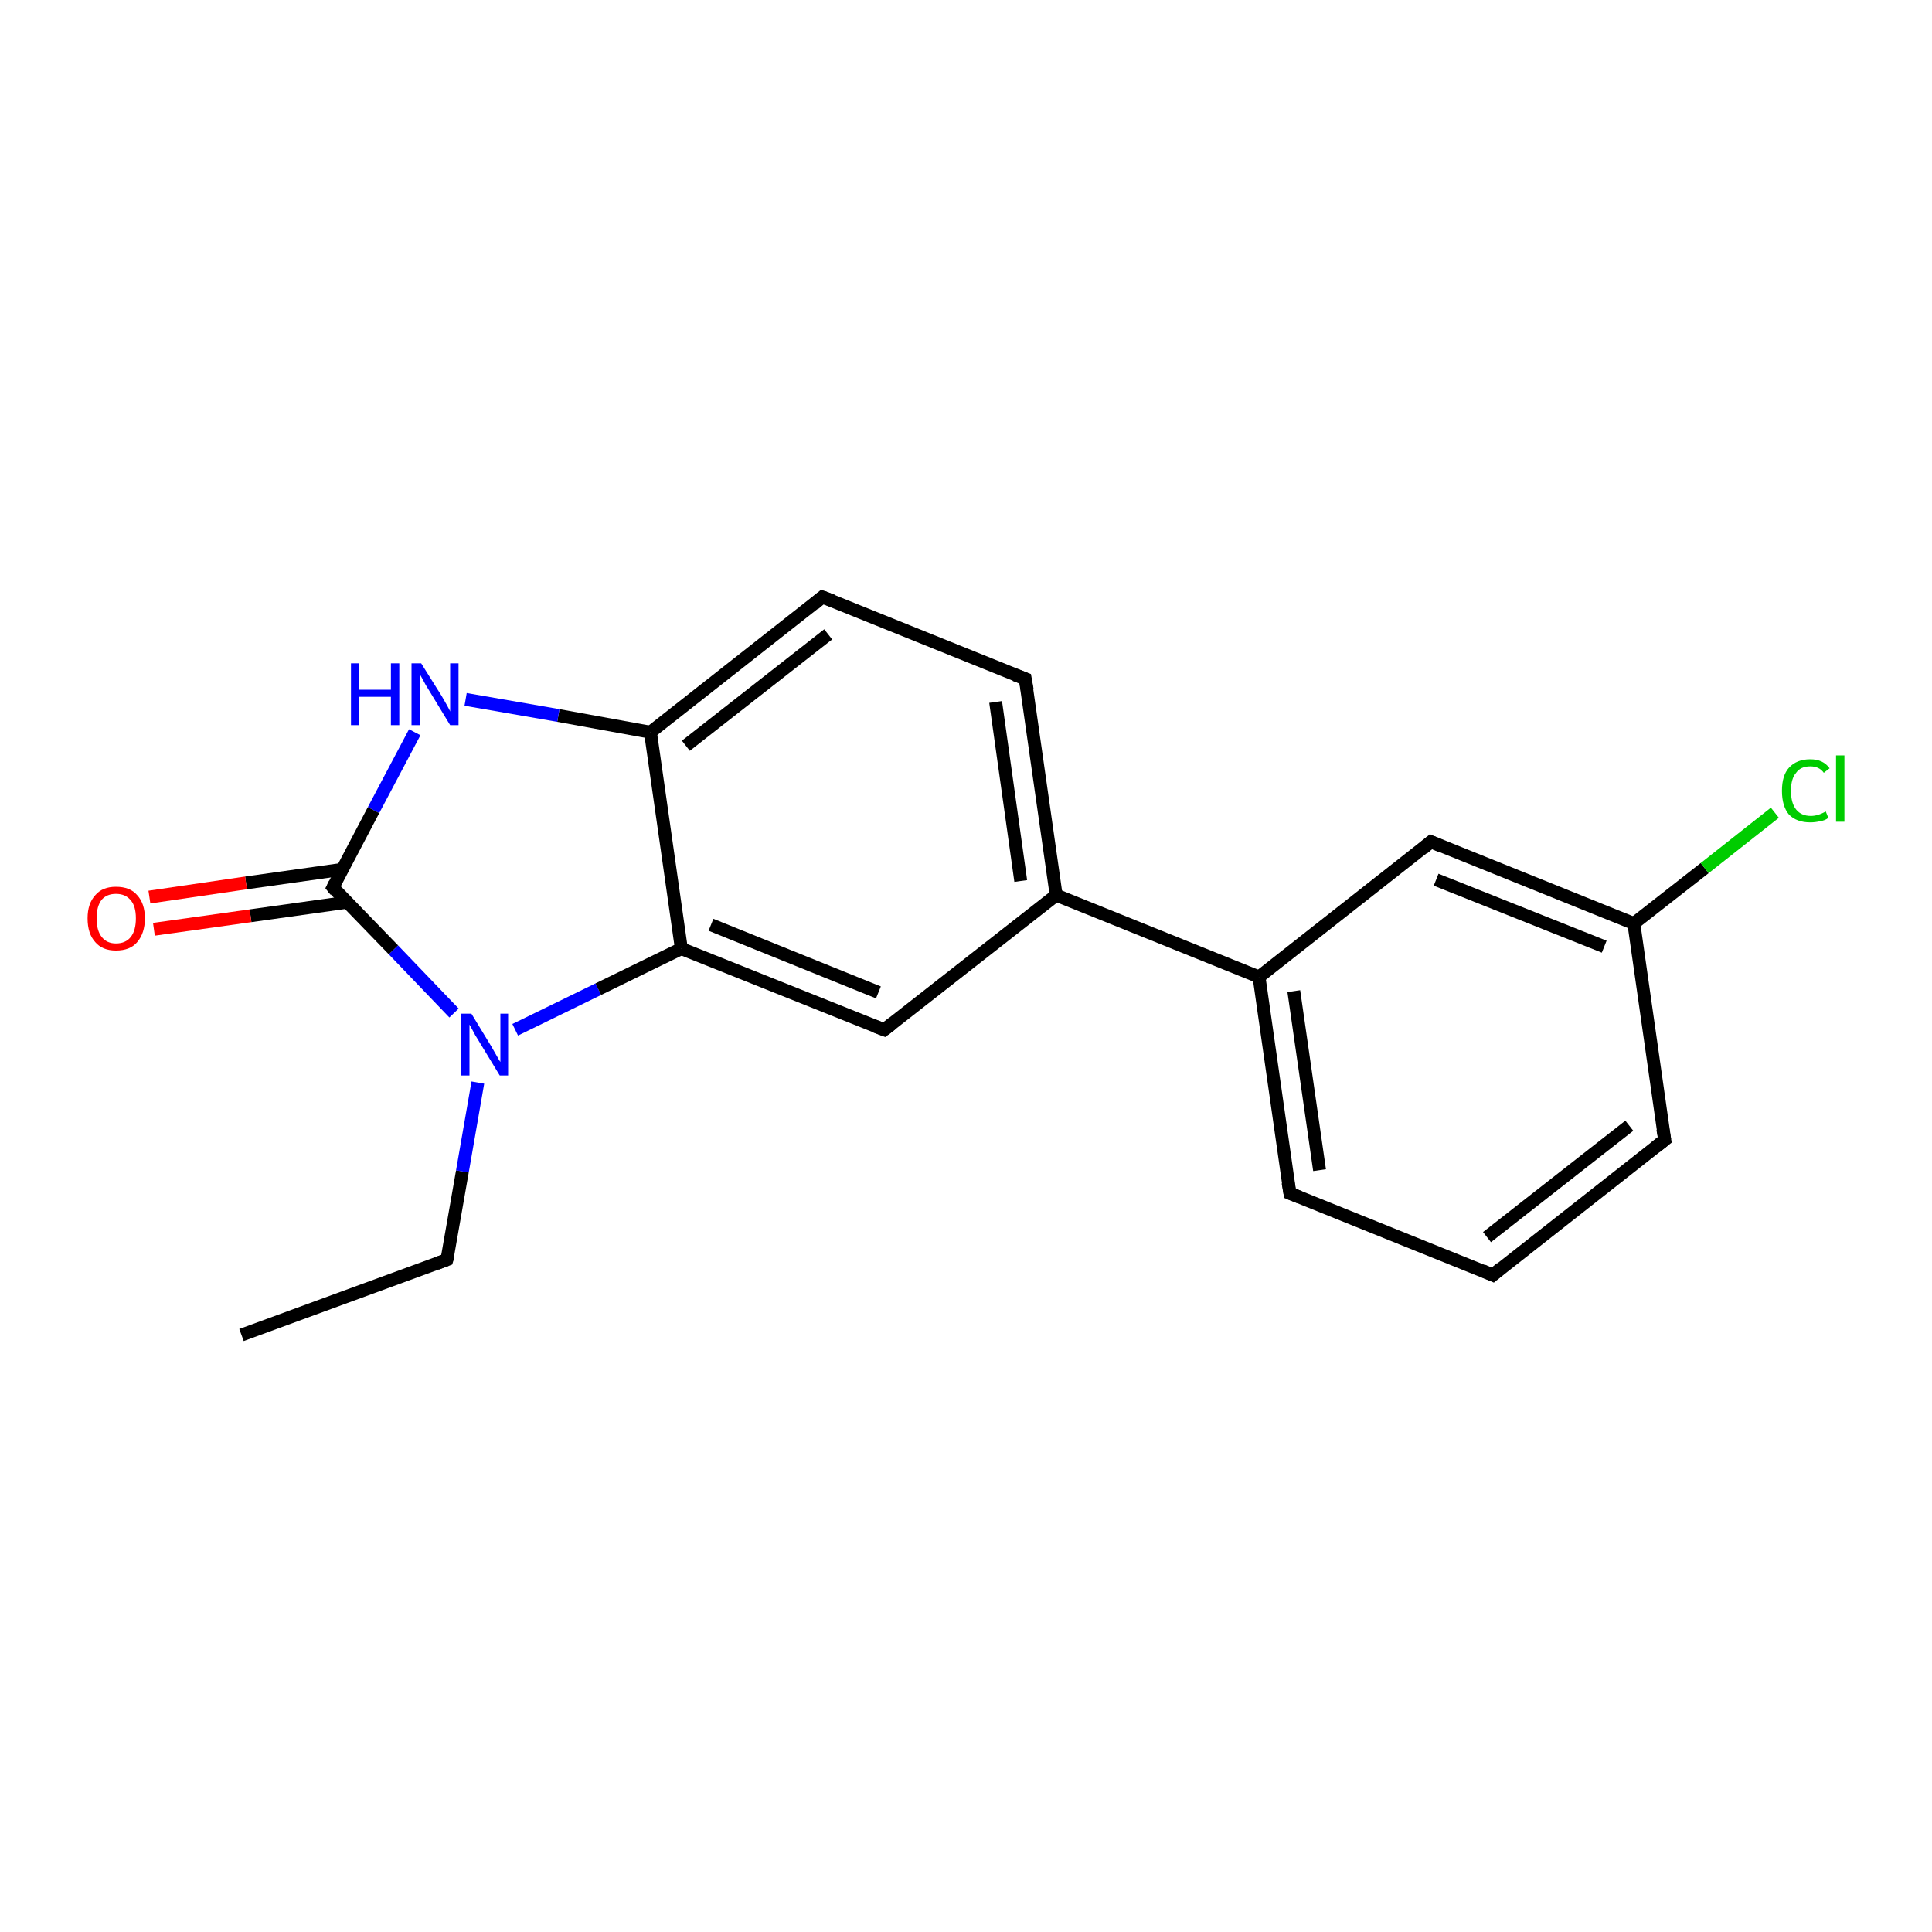 <?xml version='1.0' encoding='iso-8859-1'?>
<svg version='1.1' baseProfile='full'
              xmlns='http://www.w3.org/2000/svg'
                      xmlns:rdkit='http://www.rdkit.org/xml'
                      xmlns:xlink='http://www.w3.org/1999/xlink'
                  xml:space='preserve'
width='300px' height='300px' viewBox='0 0 300 300'>
<!-- END OF HEADER -->
<rect style='opacity:1.0;fill:#FFFFFF;stroke:none' width='300.0' height='300.0' x='0.0' y='0.0'> </rect>
<path class='bond-0 atom-0 atom-1' d='M 37.5,207.3 L 69.4,195.6' style='fill:none;fill-rule:evenodd;stroke:#000000;stroke-width:2.0px;stroke-linecap:butt;stroke-linejoin:miter;stroke-opacity:1' />
<path class='bond-1 atom-1 atom-2' d='M 69.4,195.6 L 71.8,181.9' style='fill:none;fill-rule:evenodd;stroke:#000000;stroke-width:2.0px;stroke-linecap:butt;stroke-linejoin:miter;stroke-opacity:1' />
<path class='bond-1 atom-1 atom-2' d='M 71.8,181.9 L 74.2,168.1' style='fill:none;fill-rule:evenodd;stroke:#0000FF;stroke-width:2.0px;stroke-linecap:butt;stroke-linejoin:miter;stroke-opacity:1' />
<path class='bond-2 atom-2 atom-3' d='M 80.0,159.9 L 92.9,153.6' style='fill:none;fill-rule:evenodd;stroke:#0000FF;stroke-width:2.0px;stroke-linecap:butt;stroke-linejoin:miter;stroke-opacity:1' />
<path class='bond-2 atom-2 atom-3' d='M 92.9,153.6 L 105.8,147.3' style='fill:none;fill-rule:evenodd;stroke:#000000;stroke-width:2.0px;stroke-linecap:butt;stroke-linejoin:miter;stroke-opacity:1' />
<path class='bond-3 atom-3 atom-4' d='M 105.8,147.3 L 137.3,159.9' style='fill:none;fill-rule:evenodd;stroke:#000000;stroke-width:2.0px;stroke-linecap:butt;stroke-linejoin:miter;stroke-opacity:1' />
<path class='bond-3 atom-3 atom-4' d='M 110.4,143.6 L 136.4,154.1' style='fill:none;fill-rule:evenodd;stroke:#000000;stroke-width:2.0px;stroke-linecap:butt;stroke-linejoin:miter;stroke-opacity:1' />
<path class='bond-4 atom-4 atom-5' d='M 137.3,159.9 L 164.0,139.0' style='fill:none;fill-rule:evenodd;stroke:#000000;stroke-width:2.0px;stroke-linecap:butt;stroke-linejoin:miter;stroke-opacity:1' />
<path class='bond-5 atom-5 atom-6' d='M 164.0,139.0 L 159.2,105.4' style='fill:none;fill-rule:evenodd;stroke:#000000;stroke-width:2.0px;stroke-linecap:butt;stroke-linejoin:miter;stroke-opacity:1' />
<path class='bond-5 atom-5 atom-6' d='M 158.5,136.8 L 154.6,109.0' style='fill:none;fill-rule:evenodd;stroke:#000000;stroke-width:2.0px;stroke-linecap:butt;stroke-linejoin:miter;stroke-opacity:1' />
<path class='bond-6 atom-6 atom-7' d='M 159.2,105.4 L 127.7,92.7' style='fill:none;fill-rule:evenodd;stroke:#000000;stroke-width:2.0px;stroke-linecap:butt;stroke-linejoin:miter;stroke-opacity:1' />
<path class='bond-7 atom-7 atom-8' d='M 127.7,92.7 L 101.0,113.7' style='fill:none;fill-rule:evenodd;stroke:#000000;stroke-width:2.0px;stroke-linecap:butt;stroke-linejoin:miter;stroke-opacity:1' />
<path class='bond-7 atom-7 atom-8' d='M 128.6,98.5 L 106.5,115.8' style='fill:none;fill-rule:evenodd;stroke:#000000;stroke-width:2.0px;stroke-linecap:butt;stroke-linejoin:miter;stroke-opacity:1' />
<path class='bond-8 atom-8 atom-9' d='M 101.0,113.7 L 86.7,111.1' style='fill:none;fill-rule:evenodd;stroke:#000000;stroke-width:2.0px;stroke-linecap:butt;stroke-linejoin:miter;stroke-opacity:1' />
<path class='bond-8 atom-8 atom-9' d='M 86.7,111.1 L 72.3,108.6' style='fill:none;fill-rule:evenodd;stroke:#0000FF;stroke-width:2.0px;stroke-linecap:butt;stroke-linejoin:miter;stroke-opacity:1' />
<path class='bond-9 atom-9 atom-10' d='M 64.4,113.7 L 58.0,125.8' style='fill:none;fill-rule:evenodd;stroke:#0000FF;stroke-width:2.0px;stroke-linecap:butt;stroke-linejoin:miter;stroke-opacity:1' />
<path class='bond-9 atom-9 atom-10' d='M 58.0,125.8 L 51.7,137.8' style='fill:none;fill-rule:evenodd;stroke:#000000;stroke-width:2.0px;stroke-linecap:butt;stroke-linejoin:miter;stroke-opacity:1' />
<path class='bond-10 atom-10 atom-11' d='M 53.1,135.0 L 38.2,137.1' style='fill:none;fill-rule:evenodd;stroke:#000000;stroke-width:2.0px;stroke-linecap:butt;stroke-linejoin:miter;stroke-opacity:1' />
<path class='bond-10 atom-10 atom-11' d='M 38.2,137.1 L 23.2,139.3' style='fill:none;fill-rule:evenodd;stroke:#FF0000;stroke-width:2.0px;stroke-linecap:butt;stroke-linejoin:miter;stroke-opacity:1' />
<path class='bond-10 atom-10 atom-11' d='M 53.9,140.1 L 38.9,142.2' style='fill:none;fill-rule:evenodd;stroke:#000000;stroke-width:2.0px;stroke-linecap:butt;stroke-linejoin:miter;stroke-opacity:1' />
<path class='bond-10 atom-10 atom-11' d='M 38.9,142.2 L 23.9,144.3' style='fill:none;fill-rule:evenodd;stroke:#FF0000;stroke-width:2.0px;stroke-linecap:butt;stroke-linejoin:miter;stroke-opacity:1' />
<path class='bond-11 atom-5 atom-12' d='M 164.0,139.0 L 195.5,151.7' style='fill:none;fill-rule:evenodd;stroke:#000000;stroke-width:2.0px;stroke-linecap:butt;stroke-linejoin:miter;stroke-opacity:1' />
<path class='bond-12 atom-12 atom-13' d='M 195.5,151.7 L 200.3,185.3' style='fill:none;fill-rule:evenodd;stroke:#000000;stroke-width:2.0px;stroke-linecap:butt;stroke-linejoin:miter;stroke-opacity:1' />
<path class='bond-12 atom-12 atom-13' d='M 200.9,153.9 L 204.9,181.7' style='fill:none;fill-rule:evenodd;stroke:#000000;stroke-width:2.0px;stroke-linecap:butt;stroke-linejoin:miter;stroke-opacity:1' />
<path class='bond-13 atom-13 atom-14' d='M 200.3,185.3 L 231.8,198.0' style='fill:none;fill-rule:evenodd;stroke:#000000;stroke-width:2.0px;stroke-linecap:butt;stroke-linejoin:miter;stroke-opacity:1' />
<path class='bond-14 atom-14 atom-15' d='M 231.8,198.0 L 258.5,177.0' style='fill:none;fill-rule:evenodd;stroke:#000000;stroke-width:2.0px;stroke-linecap:butt;stroke-linejoin:miter;stroke-opacity:1' />
<path class='bond-14 atom-14 atom-15' d='M 230.9,192.1 L 253.0,174.8' style='fill:none;fill-rule:evenodd;stroke:#000000;stroke-width:2.0px;stroke-linecap:butt;stroke-linejoin:miter;stroke-opacity:1' />
<path class='bond-15 atom-15 atom-16' d='M 258.5,177.0 L 253.7,143.4' style='fill:none;fill-rule:evenodd;stroke:#000000;stroke-width:2.0px;stroke-linecap:butt;stroke-linejoin:miter;stroke-opacity:1' />
<path class='bond-16 atom-16 atom-17' d='M 253.7,143.4 L 264.7,134.8' style='fill:none;fill-rule:evenodd;stroke:#000000;stroke-width:2.0px;stroke-linecap:butt;stroke-linejoin:miter;stroke-opacity:1' />
<path class='bond-16 atom-16 atom-17' d='M 264.7,134.8 L 275.6,126.2' style='fill:none;fill-rule:evenodd;stroke:#00CC00;stroke-width:2.0px;stroke-linecap:butt;stroke-linejoin:miter;stroke-opacity:1' />
<path class='bond-17 atom-16 atom-18' d='M 253.7,143.4 L 222.2,130.7' style='fill:none;fill-rule:evenodd;stroke:#000000;stroke-width:2.0px;stroke-linecap:butt;stroke-linejoin:miter;stroke-opacity:1' />
<path class='bond-17 atom-16 atom-18' d='M 249.1,147.0 L 223.0,136.6' style='fill:none;fill-rule:evenodd;stroke:#000000;stroke-width:2.0px;stroke-linecap:butt;stroke-linejoin:miter;stroke-opacity:1' />
<path class='bond-18 atom-10 atom-2' d='M 51.7,137.8 L 61.1,147.5' style='fill:none;fill-rule:evenodd;stroke:#000000;stroke-width:2.0px;stroke-linecap:butt;stroke-linejoin:miter;stroke-opacity:1' />
<path class='bond-18 atom-10 atom-2' d='M 61.1,147.5 L 70.5,157.3' style='fill:none;fill-rule:evenodd;stroke:#0000FF;stroke-width:2.0px;stroke-linecap:butt;stroke-linejoin:miter;stroke-opacity:1' />
<path class='bond-19 atom-18 atom-12' d='M 222.2,130.7 L 195.5,151.7' style='fill:none;fill-rule:evenodd;stroke:#000000;stroke-width:2.0px;stroke-linecap:butt;stroke-linejoin:miter;stroke-opacity:1' />
<path class='bond-20 atom-8 atom-3' d='M 101.0,113.7 L 105.8,147.3' style='fill:none;fill-rule:evenodd;stroke:#000000;stroke-width:2.0px;stroke-linecap:butt;stroke-linejoin:miter;stroke-opacity:1' />
<path d='M 67.8,196.2 L 69.4,195.6 L 69.6,194.9' style='fill:none;stroke:#000000;stroke-width:2.0px;stroke-linecap:butt;stroke-linejoin:miter;stroke-opacity:1;' />
<path d='M 135.7,159.3 L 137.3,159.9 L 138.6,158.9' style='fill:none;stroke:#000000;stroke-width:2.0px;stroke-linecap:butt;stroke-linejoin:miter;stroke-opacity:1;' />
<path d='M 159.5,107.1 L 159.2,105.4 L 157.6,104.8' style='fill:none;stroke:#000000;stroke-width:2.0px;stroke-linecap:butt;stroke-linejoin:miter;stroke-opacity:1;' />
<path d='M 129.3,93.3 L 127.7,92.7 L 126.4,93.8' style='fill:none;stroke:#000000;stroke-width:2.0px;stroke-linecap:butt;stroke-linejoin:miter;stroke-opacity:1;' />
<path d='M 52.0,137.2 L 51.7,137.8 L 52.1,138.3' style='fill:none;stroke:#000000;stroke-width:2.0px;stroke-linecap:butt;stroke-linejoin:miter;stroke-opacity:1;' />
<path d='M 200.0,183.6 L 200.3,185.3 L 201.8,185.9' style='fill:none;stroke:#000000;stroke-width:2.0px;stroke-linecap:butt;stroke-linejoin:miter;stroke-opacity:1;' />
<path d='M 230.2,197.3 L 231.8,198.0 L 233.1,196.9' style='fill:none;stroke:#000000;stroke-width:2.0px;stroke-linecap:butt;stroke-linejoin:miter;stroke-opacity:1;' />
<path d='M 257.1,178.1 L 258.5,177.0 L 258.2,175.3' style='fill:none;stroke:#000000;stroke-width:2.0px;stroke-linecap:butt;stroke-linejoin:miter;stroke-opacity:1;' />
<path d='M 223.8,131.4 L 222.2,130.7 L 220.9,131.8' style='fill:none;stroke:#000000;stroke-width:2.0px;stroke-linecap:butt;stroke-linejoin:miter;stroke-opacity:1;' />
<path class='atom-2' d='M 73.2 157.4
L 76.3 162.5
Q 76.6 163.0, 77.1 163.9
Q 77.6 164.8, 77.7 164.9
L 77.7 157.4
L 78.9 157.4
L 78.9 167.0
L 77.6 167.0
L 74.2 161.4
Q 73.8 160.8, 73.4 160.0
Q 73.0 159.3, 72.9 159.1
L 72.9 167.0
L 71.6 167.0
L 71.6 157.4
L 73.2 157.4
' fill='#0000FF'/>
<path class='atom-9' d='M 54.5 103.0
L 55.8 103.0
L 55.8 107.1
L 60.7 107.1
L 60.7 103.0
L 62.0 103.0
L 62.0 112.6
L 60.7 112.6
L 60.7 108.2
L 55.8 108.2
L 55.8 112.6
L 54.5 112.6
L 54.5 103.0
' fill='#0000FF'/>
<path class='atom-9' d='M 65.4 103.0
L 68.6 108.1
Q 68.9 108.6, 69.4 109.5
Q 69.9 110.4, 69.9 110.5
L 69.9 103.0
L 71.2 103.0
L 71.2 112.6
L 69.9 112.6
L 66.5 107.0
Q 66.1 106.4, 65.7 105.6
Q 65.3 104.9, 65.2 104.7
L 65.2 112.6
L 63.9 112.6
L 63.9 103.0
L 65.4 103.0
' fill='#0000FF'/>
<path class='atom-11' d='M 13.6 142.6
Q 13.6 140.3, 14.8 139.0
Q 15.9 137.7, 18.0 137.7
Q 20.2 137.7, 21.3 139.0
Q 22.5 140.3, 22.5 142.6
Q 22.5 144.9, 21.3 146.3
Q 20.2 147.6, 18.0 147.6
Q 15.9 147.6, 14.8 146.3
Q 13.6 145.0, 13.6 142.6
M 18.0 146.5
Q 19.5 146.5, 20.3 145.5
Q 21.1 144.5, 21.1 142.6
Q 21.1 140.7, 20.3 139.8
Q 19.5 138.8, 18.0 138.8
Q 16.6 138.8, 15.8 139.7
Q 15.0 140.7, 15.0 142.6
Q 15.0 144.5, 15.8 145.5
Q 16.6 146.5, 18.0 146.5
' fill='#FF0000'/>
<path class='atom-17' d='M 276.7 122.8
Q 276.7 120.4, 277.8 119.2
Q 279.0 117.9, 281.1 117.9
Q 283.1 117.9, 284.1 119.3
L 283.2 120.0
Q 282.5 119.0, 281.1 119.0
Q 279.6 119.0, 278.9 120.0
Q 278.1 120.9, 278.1 122.8
Q 278.1 124.7, 278.9 125.7
Q 279.7 126.7, 281.2 126.7
Q 282.3 126.7, 283.5 126.0
L 283.9 127.0
Q 283.4 127.4, 282.7 127.5
Q 281.9 127.7, 281.1 127.7
Q 279.0 127.7, 277.8 126.5
Q 276.7 125.2, 276.7 122.8
' fill='#00CC00'/>
<path class='atom-17' d='M 285.1 117.3
L 286.4 117.3
L 286.4 127.6
L 285.1 127.6
L 285.1 117.3
' fill='#00CC00'/>
</svg>

